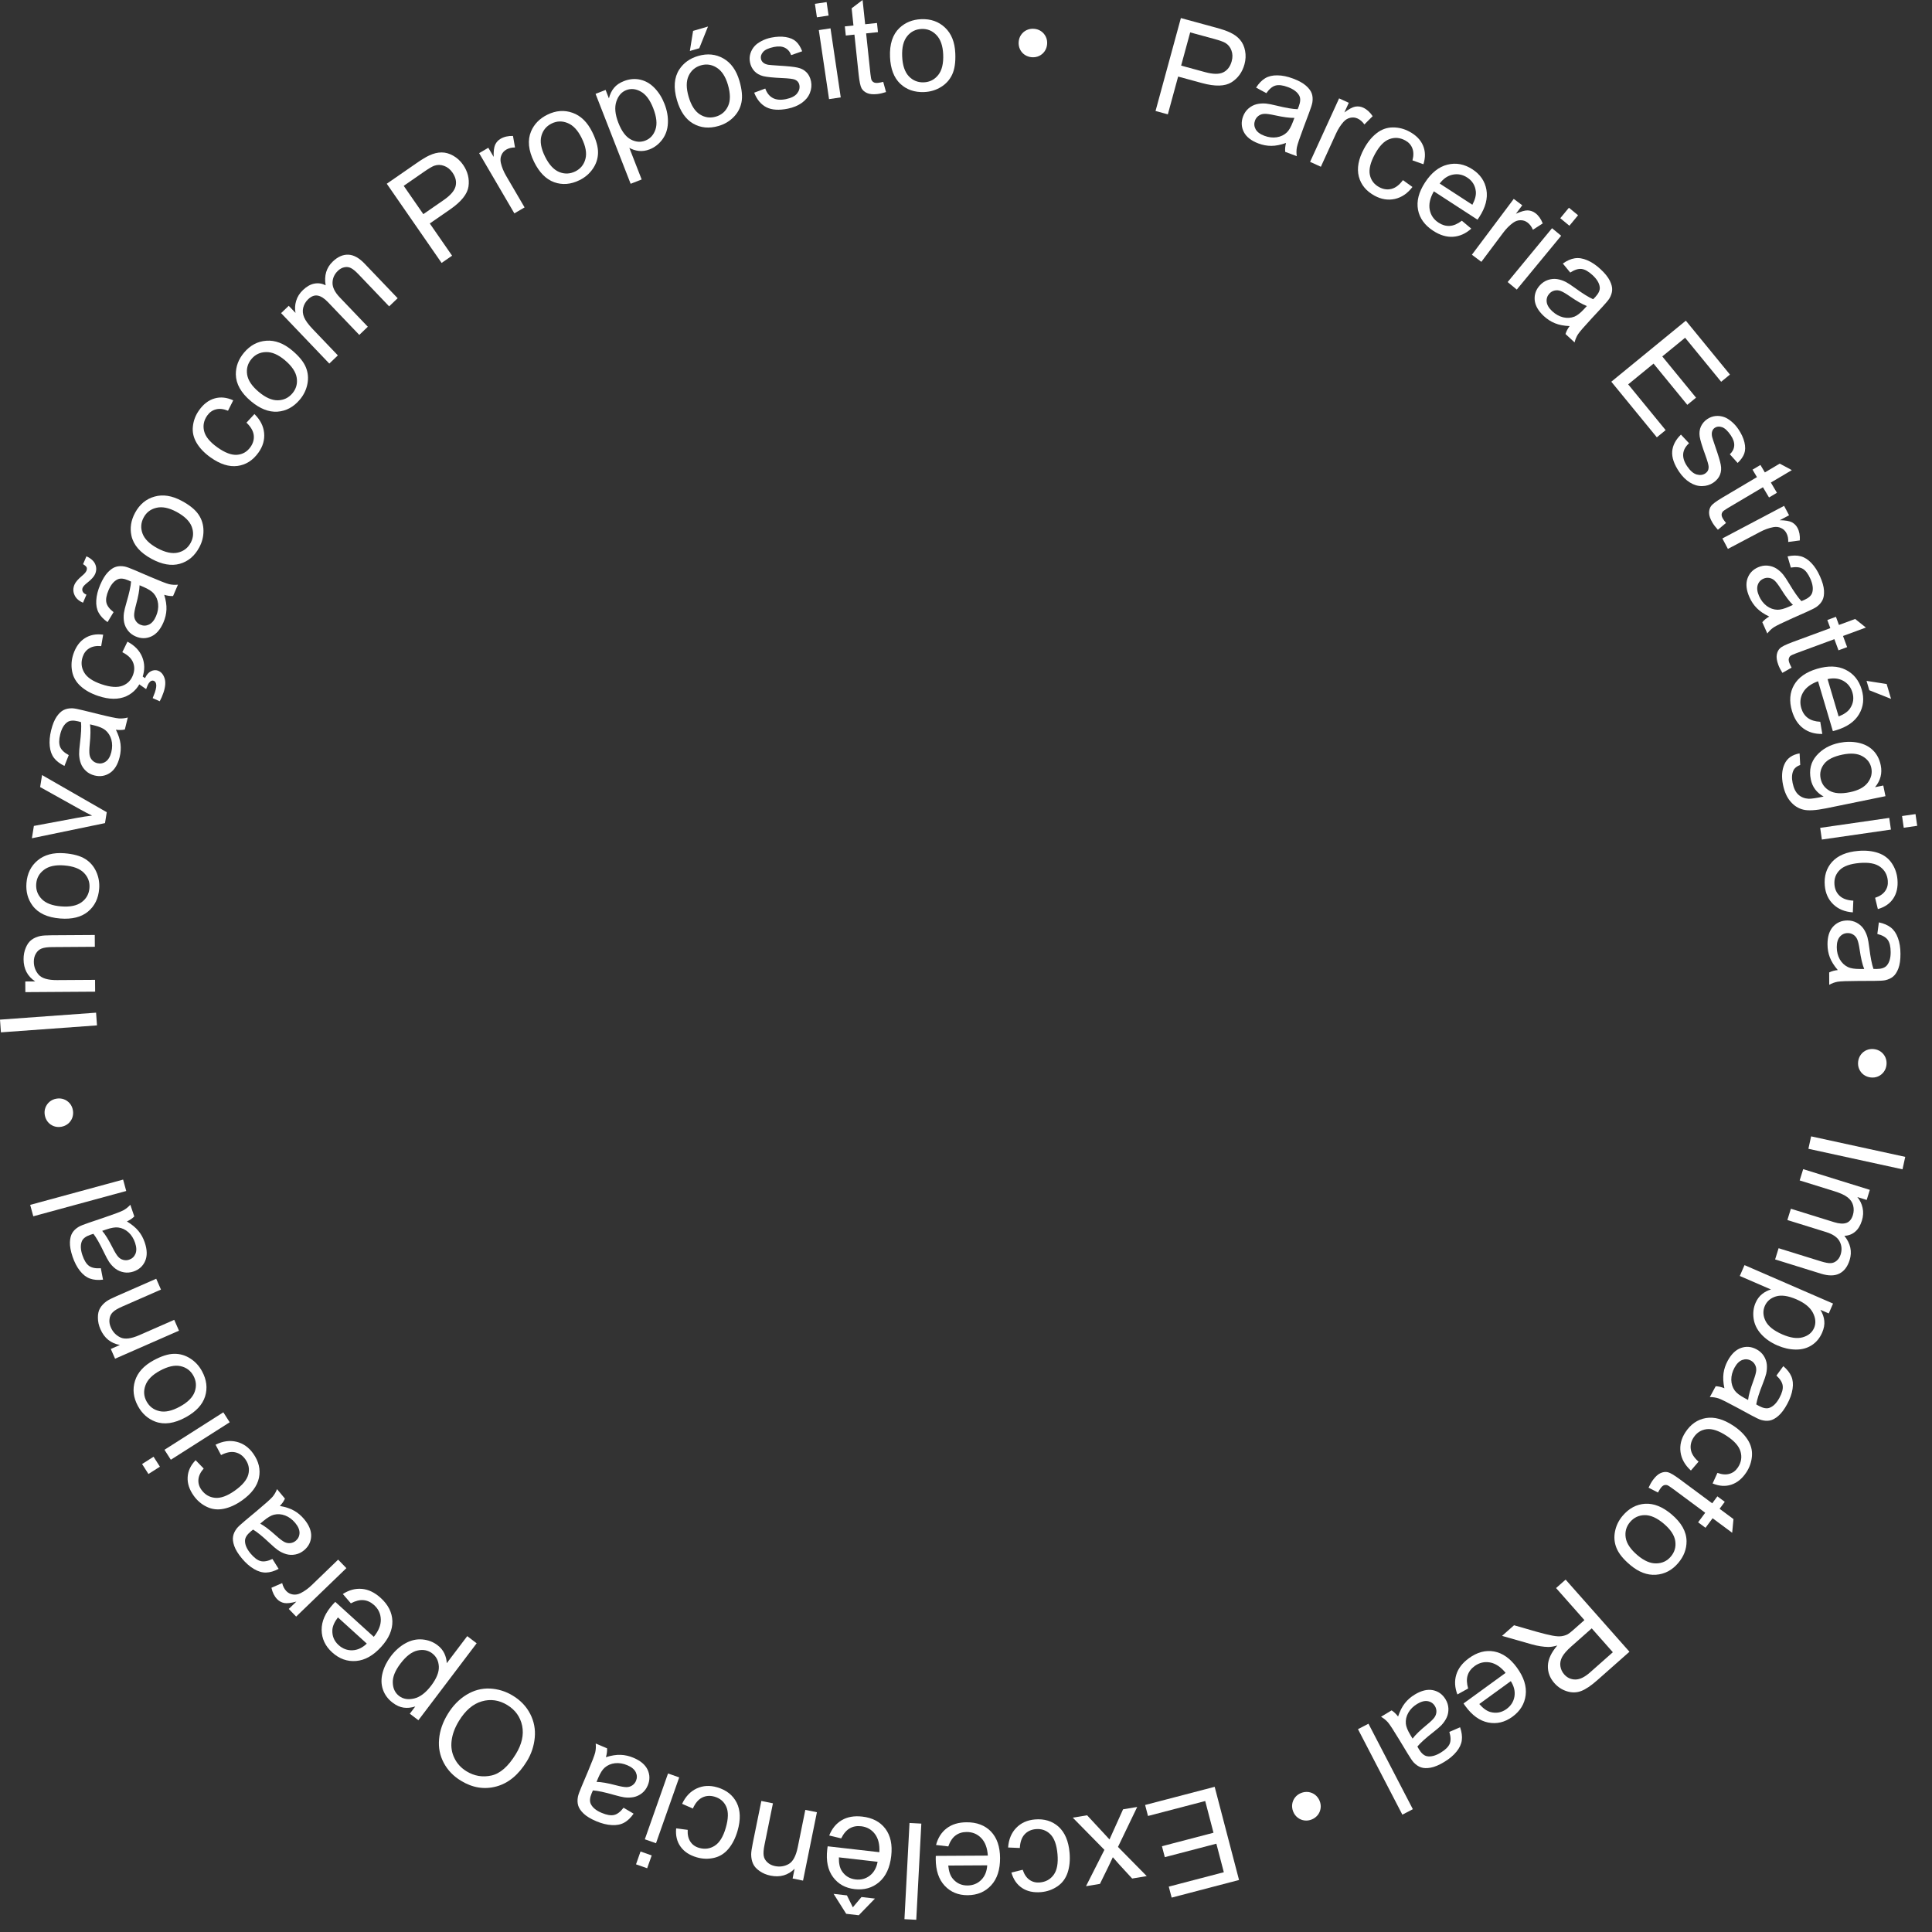 <?xml version="1.0" encoding="utf-8"?>
<svg xmlns="http://www.w3.org/2000/svg" fill="none" height="100%" overflow="visible" preserveAspectRatio="none" style="display: block;" viewBox="0 0 114 114" width="100%">
<rect x="0" y="0" width="114" height="114" fill="#333333" stroke="none"/>
<g id="Parceria EstratgicaImpacto RealExcelncia OperacionalInovao com Propsito">
<path d="M68.184 6.549L69.679 1.066L71.748 1.63C72.112 1.729 72.385 1.822 72.567 1.91C72.825 2.028 73.027 2.176 73.174 2.352C73.322 2.527 73.42 2.742 73.468 2.999C73.518 3.257 73.506 3.521 73.432 3.793C73.305 4.259 73.049 4.614 72.664 4.857C72.279 5.098 71.699 5.113 70.924 4.901L69.517 4.518L68.91 6.747L68.184 6.549ZM69.694 3.871L71.112 4.257C71.58 4.385 71.937 4.389 72.182 4.268C72.426 4.147 72.592 3.928 72.678 3.612C72.741 3.382 72.735 3.17 72.662 2.976C72.593 2.781 72.47 2.631 72.295 2.527C72.181 2.461 71.96 2.383 71.631 2.293L70.228 1.911L69.694 3.871Z" fill="white"/>
<path d="M75.883 8.435C75.564 8.55 75.276 8.607 75.019 8.607C74.765 8.608 74.51 8.561 74.253 8.464C73.83 8.305 73.543 8.08 73.393 7.789C73.244 7.495 73.23 7.187 73.35 6.866C73.421 6.677 73.528 6.521 73.671 6.398C73.817 6.274 73.977 6.19 74.151 6.148C74.326 6.106 74.511 6.094 74.703 6.111C74.844 6.125 75.05 6.165 75.32 6.231C75.871 6.367 76.288 6.438 76.57 6.444C76.606 6.356 76.629 6.299 76.638 6.275C76.738 6.009 76.747 5.798 76.664 5.643C76.553 5.433 76.332 5.266 76.003 5.142C75.696 5.026 75.448 4.995 75.26 5.049C75.075 5.1 74.895 5.25 74.723 5.497L74.117 5.17C74.278 4.918 74.456 4.734 74.652 4.617C74.848 4.498 75.089 4.441 75.375 4.446C75.661 4.448 75.97 4.512 76.301 4.637C76.63 4.76 76.883 4.9 77.059 5.054C77.236 5.209 77.35 5.364 77.403 5.519C77.456 5.671 77.468 5.844 77.439 6.038C77.419 6.157 77.355 6.362 77.245 6.653L76.918 7.524C76.69 8.131 76.558 8.52 76.524 8.693C76.493 8.863 76.491 9.038 76.518 9.216L75.835 8.96C75.819 8.799 75.835 8.624 75.883 8.435ZM76.378 6.956C76.104 6.963 75.718 6.912 75.218 6.801C74.935 6.739 74.728 6.711 74.599 6.718C74.469 6.724 74.357 6.763 74.261 6.835C74.166 6.904 74.097 6.996 74.054 7.109C73.989 7.284 73.999 7.453 74.086 7.619C74.176 7.785 74.347 7.916 74.602 8.011C74.853 8.106 75.097 8.135 75.334 8.1C75.572 8.063 75.773 7.966 75.937 7.809C76.062 7.688 76.179 7.483 76.287 7.195L76.378 6.956Z" fill="white"/>
<path d="M77.304 9.55L79.015 5.805L79.587 6.066L79.327 6.634C79.594 6.435 79.808 6.321 79.969 6.292C80.132 6.264 80.288 6.284 80.436 6.352C80.65 6.45 80.836 6.617 80.995 6.855L80.507 7.344C80.394 7.181 80.26 7.064 80.105 6.993C79.966 6.93 79.822 6.915 79.673 6.95C79.525 6.981 79.394 7.061 79.279 7.187C79.105 7.381 78.957 7.611 78.835 7.879L77.939 9.84L77.304 9.55Z" fill="white"/>
<path d="M82.781 10.629L83.343 11.033C83.052 11.414 82.707 11.649 82.306 11.739C81.909 11.827 81.513 11.765 81.117 11.552C80.621 11.284 80.308 10.908 80.18 10.421C80.055 9.934 80.155 9.388 80.481 8.783C80.692 8.391 80.942 8.084 81.23 7.86C81.517 7.636 81.832 7.523 82.175 7.519C82.521 7.515 82.85 7.597 83.161 7.765C83.555 7.977 83.823 8.25 83.966 8.585C84.109 8.918 84.118 9.287 83.991 9.691L83.344 9.462C83.418 9.187 83.415 8.95 83.336 8.748C83.259 8.548 83.118 8.393 82.913 8.283C82.604 8.116 82.292 8.092 81.979 8.211C81.666 8.327 81.381 8.626 81.122 9.106C80.86 9.593 80.763 9.997 80.83 10.318C80.898 10.639 81.082 10.881 81.382 11.043C81.623 11.173 81.865 11.207 82.106 11.146C82.347 11.085 82.572 10.913 82.781 10.629Z" fill="white"/>
<path d="M86.258 13.024L86.814 13.491C86.49 13.783 86.135 13.942 85.75 13.97C85.366 13.998 84.973 13.881 84.572 13.621C84.067 13.293 83.766 12.878 83.671 12.375C83.578 11.871 83.714 11.339 84.079 10.777C84.456 10.196 84.898 9.842 85.406 9.716C85.913 9.589 86.406 9.681 86.882 9.99C87.344 10.29 87.619 10.692 87.708 11.196C87.797 11.701 87.656 12.238 87.286 12.808C87.263 12.843 87.228 12.894 87.181 12.962L84.606 11.29C84.381 11.684 84.3 12.044 84.362 12.371C84.424 12.698 84.599 12.955 84.888 13.142C85.102 13.281 85.322 13.344 85.547 13.329C85.772 13.315 86.009 13.213 86.258 13.024ZM84.951 10.83L86.879 12.082C87.042 11.774 87.109 11.509 87.082 11.285C87.042 10.938 86.874 10.669 86.576 10.476C86.308 10.301 86.023 10.244 85.722 10.305C85.423 10.366 85.166 10.541 84.951 10.83Z" fill="white"/>
<path d="M86.851 15.031L89.32 11.736L89.823 12.113L89.449 12.613C89.752 12.475 89.986 12.409 90.149 12.415C90.314 12.423 90.462 12.476 90.593 12.573C90.781 12.714 90.927 12.918 91.031 13.183L90.451 13.557C90.375 13.374 90.269 13.232 90.132 13.13C90.01 13.038 89.873 12.993 89.719 12.995C89.568 12.994 89.423 13.044 89.284 13.143C89.073 13.295 88.879 13.489 88.702 13.725L87.41 15.45L86.851 15.031Z" fill="white"/>
<path d="M92.066 12.876L92.576 12.257L93.115 12.701L92.604 13.32L92.066 12.876ZM88.961 16.643L91.58 13.466L92.118 13.91L89.499 17.087L88.961 16.643Z" fill="white"/>
<path d="M92.618 19.241C92.279 19.227 91.99 19.171 91.753 19.074C91.517 18.979 91.298 18.838 91.097 18.652C90.766 18.344 90.585 18.027 90.556 17.701C90.529 17.373 90.633 17.083 90.866 16.831C91.003 16.683 91.161 16.579 91.34 16.519C91.522 16.459 91.702 16.442 91.879 16.468C92.057 16.496 92.232 16.555 92.404 16.643C92.529 16.71 92.704 16.825 92.93 16.988C93.389 17.322 93.748 17.545 94.006 17.657C94.073 17.589 94.115 17.546 94.133 17.526C94.326 17.318 94.414 17.126 94.396 16.951C94.373 16.715 94.232 16.477 93.974 16.238C93.733 16.015 93.516 15.892 93.321 15.87C93.13 15.848 92.907 15.919 92.654 16.082L92.217 15.55C92.461 15.378 92.695 15.275 92.921 15.241C93.148 15.205 93.393 15.243 93.655 15.355C93.919 15.466 94.181 15.642 94.441 15.883C94.698 16.121 94.88 16.346 94.985 16.556C95.09 16.766 95.137 16.952 95.127 17.116C95.118 17.277 95.064 17.442 94.965 17.61C94.901 17.713 94.763 17.878 94.553 18.106L93.92 18.788C93.479 19.264 93.21 19.575 93.113 19.722C93.02 19.868 92.952 20.029 92.91 20.204L92.375 19.709C92.42 19.553 92.501 19.397 92.618 19.241ZM93.635 18.058C93.378 17.962 93.04 17.768 92.619 17.477C92.381 17.312 92.2 17.209 92.078 17.166C91.956 17.123 91.837 17.116 91.721 17.146C91.606 17.174 91.508 17.233 91.425 17.322C91.299 17.459 91.245 17.62 91.263 17.806C91.283 17.993 91.392 18.18 91.591 18.364C91.788 18.547 92.003 18.666 92.236 18.724C92.47 18.779 92.693 18.765 92.904 18.682C93.066 18.617 93.251 18.472 93.461 18.246L93.635 18.058Z" fill="white"/>
<path d="M95.077 22.523L99.475 18.922L102.078 22.102L101.559 22.527L99.432 19.929L98.085 21.032L100.077 23.465L99.561 23.887L97.57 21.455L96.073 22.68L98.283 25.38L97.764 25.805L95.077 22.523Z" fill="white"/>
<path d="M99.186 25.644L99.664 26.154C99.457 26.341 99.342 26.549 99.319 26.777C99.298 27.007 99.376 27.254 99.555 27.517C99.735 27.782 99.922 27.942 100.116 27.998C100.313 28.052 100.483 28.03 100.629 27.931C100.759 27.842 100.823 27.716 100.821 27.552C100.818 27.438 100.75 27.197 100.616 26.829C100.435 26.333 100.327 25.977 100.292 25.76C100.261 25.543 100.284 25.346 100.363 25.168C100.445 24.99 100.57 24.844 100.736 24.731C100.888 24.628 101.051 24.567 101.226 24.548C101.405 24.53 101.577 24.552 101.744 24.613C101.871 24.658 102.01 24.742 102.159 24.865C102.312 24.989 102.449 25.14 102.57 25.318C102.751 25.585 102.872 25.845 102.932 26.098C102.993 26.354 102.99 26.575 102.923 26.761C102.858 26.946 102.727 27.131 102.532 27.317L102.071 26.805C102.229 26.66 102.315 26.492 102.329 26.302C102.345 26.113 102.276 25.906 102.124 25.682C101.943 25.417 101.771 25.257 101.606 25.204C101.442 25.15 101.301 25.163 101.183 25.243C101.108 25.294 101.057 25.363 101.029 25.451C100.999 25.54 100.998 25.649 101.025 25.777C101.043 25.849 101.11 26.052 101.224 26.387C101.393 26.869 101.496 27.215 101.535 27.423C101.577 27.632 101.563 27.827 101.493 28.009C101.423 28.191 101.289 28.349 101.093 28.483C100.9 28.613 100.68 28.68 100.432 28.683C100.188 28.687 99.947 28.615 99.709 28.467C99.473 28.318 99.264 28.11 99.083 27.843C98.782 27.4 98.644 27 98.67 26.642C98.697 26.286 98.869 25.953 99.186 25.644Z" fill="white"/>
<path d="M101.845 30.858L101.366 31.259C101.23 31.111 101.123 30.97 101.044 30.837C100.914 30.619 100.849 30.43 100.846 30.269C100.844 30.108 100.884 29.97 100.966 29.855C101.051 29.739 101.273 29.574 101.633 29.361L103.671 28.153L103.41 27.713L103.877 27.436L104.138 27.876L105.015 27.356L105.729 27.74L104.492 28.473L104.85 29.077L104.383 29.354L104.025 28.75L101.954 29.977C101.783 30.079 101.678 30.154 101.641 30.203C101.606 30.254 101.587 30.312 101.586 30.376C101.586 30.442 101.612 30.519 101.665 30.608C101.705 30.675 101.765 30.758 101.845 30.858Z" fill="white"/>
<path d="M101.631 31.772L105.272 29.849L105.566 30.405L105.014 30.696C105.347 30.702 105.586 30.742 105.731 30.817C105.877 30.895 105.988 31.006 106.064 31.15C106.174 31.358 106.219 31.604 106.2 31.889L105.516 31.979C105.525 31.781 105.49 31.607 105.41 31.456C105.339 31.321 105.234 31.222 105.095 31.158C104.958 31.092 104.806 31.075 104.638 31.105C104.382 31.153 104.124 31.245 103.863 31.383L101.957 32.389L101.631 31.772Z" fill="white"/>
<path d="M104.394 36.38C104.088 36.233 103.845 36.069 103.665 35.886C103.485 35.705 103.34 35.49 103.229 35.24C103.045 34.826 103.004 34.464 103.106 34.153C103.21 33.84 103.419 33.614 103.733 33.475C103.918 33.393 104.104 33.359 104.292 33.375C104.483 33.392 104.655 33.447 104.807 33.54C104.96 33.636 105.098 33.759 105.22 33.908C105.309 34.018 105.425 34.193 105.568 34.432C105.859 34.919 106.101 35.266 106.294 35.471C106.382 35.435 106.438 35.411 106.462 35.401C106.722 35.285 106.878 35.144 106.931 34.976C107.002 34.749 106.966 34.475 106.824 34.154C106.69 33.854 106.538 33.655 106.368 33.559C106.201 33.463 105.969 33.441 105.671 33.491L105.479 32.83C105.771 32.767 106.028 32.765 106.248 32.822C106.471 32.879 106.681 33.01 106.878 33.217C107.077 33.423 107.248 33.687 107.392 34.011C107.535 34.332 107.614 34.61 107.627 34.844C107.641 35.078 107.611 35.269 107.537 35.414C107.466 35.559 107.351 35.69 107.193 35.805C107.094 35.875 106.903 35.973 106.62 36.099L105.769 36.477C105.177 36.741 104.807 36.921 104.66 37.017C104.517 37.115 104.391 37.236 104.283 37.38L103.987 36.714C104.09 36.589 104.225 36.478 104.394 36.38ZM105.794 35.694C105.597 35.504 105.362 35.193 105.09 34.759C104.936 34.514 104.811 34.348 104.715 34.26C104.62 34.172 104.513 34.12 104.394 34.101C104.278 34.082 104.165 34.097 104.054 34.147C103.884 34.222 103.77 34.349 103.714 34.527C103.658 34.708 103.686 34.922 103.796 35.17C103.905 35.415 104.056 35.61 104.247 35.754C104.441 35.897 104.651 35.972 104.877 35.979C105.052 35.983 105.28 35.923 105.561 35.798L105.794 35.694Z" fill="white"/>
<path d="M105.715 39.395L105.172 39.703C105.065 39.532 104.985 39.375 104.931 39.229C104.843 38.992 104.813 38.794 104.84 38.635C104.867 38.476 104.931 38.348 105.032 38.25C105.136 38.151 105.385 38.029 105.778 37.884L108 37.064L107.823 36.584L108.332 36.396L108.509 36.876L109.466 36.523L110.099 37.029L108.749 37.527L108.992 38.185L108.483 38.373L108.24 37.715L105.982 38.548C105.795 38.617 105.679 38.672 105.634 38.714C105.589 38.758 105.561 38.811 105.548 38.874C105.536 38.938 105.548 39.02 105.584 39.117C105.611 39.189 105.654 39.282 105.715 39.395Z" fill="white"/>
<path d="M107.407 42.59L107.527 43.307C107.091 43.317 106.717 43.208 106.407 42.98C106.096 42.751 105.873 42.407 105.737 41.949C105.566 41.372 105.607 40.861 105.861 40.416C106.118 39.973 106.567 39.657 107.209 39.466C107.873 39.269 108.439 39.287 108.907 39.52C109.375 39.754 109.69 40.143 109.852 40.688C110.009 41.216 109.957 41.7 109.697 42.141C109.437 42.583 108.981 42.9 108.329 43.093C108.289 43.105 108.23 43.121 108.15 43.142L107.276 40.198C106.85 40.352 106.554 40.573 106.389 40.862C106.224 41.151 106.191 41.46 106.288 41.789C106.361 42.035 106.488 42.225 106.668 42.36C106.848 42.496 107.095 42.572 107.407 42.59ZM107.838 40.072L108.491 42.276C108.814 42.148 109.039 41.99 109.163 41.802C109.358 41.513 109.405 41.198 109.304 40.859C109.213 40.551 109.033 40.323 108.765 40.173C108.498 40.026 108.189 39.992 107.838 40.072ZM110.137 40.175L111.324 40.361L111.584 41.238L110.301 40.729L110.137 40.175Z" fill="white"/>
<path d="M106.187 44.454L106.224 45.139C106.025 45.209 105.891 45.316 105.823 45.462C105.731 45.658 105.715 45.902 105.775 46.196C105.84 46.513 105.953 46.744 106.115 46.89C106.277 47.037 106.478 47.117 106.718 47.131C106.865 47.138 107.16 47.095 107.606 47.001C107.193 46.775 106.94 46.438 106.849 45.992C106.736 45.438 106.849 44.968 107.187 44.582C107.525 44.197 107.974 43.947 108.533 43.832C108.918 43.754 109.287 43.751 109.639 43.824C109.995 43.897 110.288 44.046 110.519 44.274C110.75 44.503 110.903 44.797 110.975 45.154C111.073 45.63 110.96 46.062 110.639 46.449L111.125 46.35L111.254 46.98L107.767 47.693C107.139 47.821 106.681 47.847 106.394 47.771C106.104 47.699 105.855 47.538 105.647 47.291C105.438 47.046 105.293 46.721 105.21 46.316C105.112 45.834 105.141 45.423 105.298 45.083C105.453 44.742 105.749 44.533 106.187 44.454ZM108.726 44.525C108.197 44.633 107.832 44.817 107.632 45.077C107.432 45.337 107.364 45.625 107.429 45.941C107.493 46.255 107.667 46.494 107.951 46.658C108.237 46.821 108.639 46.85 109.156 46.744C109.649 46.643 109.999 46.457 110.205 46.186C110.411 45.917 110.483 45.628 110.42 45.319C110.358 45.015 110.181 44.782 109.889 44.62C109.6 44.457 109.212 44.426 108.726 44.525Z" fill="white"/>
<path d="M112.233 48.151L113.027 48.037L113.127 48.728L112.332 48.842L112.233 48.151ZM107.402 48.849L111.477 48.261L111.576 48.951L107.501 49.539L107.402 48.849Z" fill="white"/>
<path d="M109.358 53.145L109.328 53.836C108.85 53.802 108.464 53.642 108.17 53.356C107.878 53.073 107.713 52.707 107.674 52.259C107.625 51.697 107.769 51.23 108.105 50.856C108.444 50.484 108.956 50.268 109.641 50.209C110.084 50.171 110.478 50.211 110.823 50.329C111.167 50.447 111.435 50.648 111.626 50.933C111.819 51.219 111.931 51.539 111.962 51.892C112 52.338 111.918 52.712 111.716 53.015C111.517 53.317 111.213 53.526 110.805 53.642L110.643 52.975C110.913 52.887 111.11 52.754 111.235 52.578C111.36 52.403 111.412 52.2 111.392 51.969C111.362 51.618 111.211 51.345 110.94 51.148C110.671 50.95 110.265 50.875 109.722 50.922C109.171 50.97 108.78 51.11 108.548 51.343C108.317 51.575 108.215 51.862 108.245 52.202C108.268 52.475 108.372 52.695 108.555 52.864C108.738 53.032 109.006 53.126 109.358 53.145Z" fill="white"/>
<path d="M108.441 57.239C108.22 56.981 108.064 56.732 107.972 56.492C107.881 56.255 107.835 55.999 107.834 55.725C107.832 55.273 107.941 54.925 108.159 54.681C108.381 54.437 108.663 54.315 109.007 54.313C109.209 54.312 109.392 54.357 109.558 54.447C109.726 54.539 109.861 54.659 109.963 54.806C110.064 54.955 110.141 55.123 110.193 55.309C110.23 55.446 110.266 55.653 110.3 55.929C110.37 56.492 110.451 56.907 110.546 57.172C110.641 57.175 110.702 57.176 110.728 57.176C111.012 57.175 111.212 57.108 111.328 56.976C111.485 56.797 111.563 56.532 111.561 56.18C111.56 55.852 111.501 55.609 111.384 55.452C111.27 55.297 111.066 55.183 110.774 55.109L110.865 54.426C111.157 54.487 111.392 54.589 111.571 54.73C111.753 54.871 111.892 55.076 111.989 55.345C112.088 55.613 112.138 55.925 112.139 56.279C112.141 56.63 112.101 56.916 112.019 57.136C111.937 57.356 111.833 57.518 111.706 57.622C111.583 57.725 111.425 57.798 111.234 57.841C111.116 57.864 110.901 57.877 110.591 57.878L109.66 57.882C109.012 57.884 108.601 57.9 108.428 57.929C108.257 57.961 108.093 58.021 107.936 58.109L107.933 57.38C108.078 57.307 108.247 57.26 108.441 57.239ZM109.999 57.175C109.895 56.922 109.805 56.542 109.731 56.036C109.688 55.749 109.641 55.546 109.589 55.428C109.537 55.309 109.46 55.218 109.359 55.153C109.261 55.089 109.151 55.057 109.029 55.058C108.843 55.058 108.688 55.129 108.565 55.269C108.441 55.411 108.38 55.618 108.381 55.89C108.382 56.158 108.441 56.397 108.558 56.606C108.678 56.815 108.84 56.968 109.045 57.066C109.203 57.14 109.435 57.177 109.743 57.176L109.999 57.175Z" fill="white"/>
<path d="M111.314 62.836C111.296 62.994 111.242 63.132 111.154 63.249C111.066 63.367 110.954 63.456 110.82 63.515C110.685 63.574 110.539 63.594 110.381 63.576C110.229 63.558 110.091 63.505 109.968 63.416C109.85 63.328 109.762 63.216 109.703 63.081C109.644 62.947 109.624 62.8 109.642 62.643C109.659 62.49 109.713 62.353 109.802 62.23C109.89 62.112 110.001 62.024 110.136 61.965C110.276 61.906 110.422 61.886 110.575 61.904C110.732 61.922 110.87 61.975 110.988 62.063C111.105 62.151 111.194 62.263 111.253 62.398C111.311 62.538 111.332 62.684 111.314 62.836Z" fill="white"/>
<path d="M106.867 67.052L112.421 68.262L112.26 68.997L106.707 67.786L106.867 67.052Z" fill="white"/>
<path d="M106.399 68.987L110.331 70.209L110.146 70.805L109.594 70.633C109.748 70.817 109.851 71.029 109.904 71.27C109.959 71.511 109.945 71.763 109.864 72.025C109.773 72.316 109.639 72.535 109.46 72.683C109.281 72.833 109.071 72.912 108.83 72.921C109.193 73.375 109.296 73.851 109.141 74.35C109.02 74.74 108.818 75.006 108.536 75.148C108.256 75.291 107.891 75.293 107.442 75.153L104.743 74.314L104.949 73.652L107.426 74.421C107.693 74.504 107.891 74.542 108.021 74.533C108.152 74.528 108.271 74.48 108.378 74.388C108.485 74.297 108.562 74.175 108.61 74.022C108.696 73.746 108.675 73.487 108.546 73.247C108.42 73.008 108.155 72.825 107.75 72.699L105.466 71.989L105.673 71.323L108.228 72.117C108.524 72.209 108.763 72.224 108.945 72.161C109.126 72.099 109.256 71.944 109.332 71.697C109.391 71.509 109.395 71.32 109.347 71.129C109.297 70.94 109.188 70.781 109.02 70.65C108.853 70.519 108.59 70.398 108.232 70.287L106.192 69.653L106.399 68.987Z" fill="white"/>
<path d="M102.937 74.65L108.161 76.918L107.908 77.501L107.417 77.288C107.55 77.509 107.626 77.727 107.645 77.941C107.667 78.156 107.625 78.387 107.518 78.634C107.378 78.956 107.172 79.204 106.899 79.379C106.626 79.554 106.31 79.638 105.952 79.632C105.596 79.627 105.238 79.546 104.878 79.389C104.491 79.222 104.173 79.001 103.923 78.726C103.675 78.454 103.525 78.15 103.475 77.812C103.425 77.478 103.464 77.165 103.59 76.874C103.683 76.66 103.811 76.488 103.976 76.356C104.139 76.227 104.313 76.138 104.498 76.088L102.659 75.29L102.937 74.65ZM106 76.669C105.514 76.458 105.112 76.4 104.794 76.496C104.476 76.592 104.257 76.78 104.135 77.06C104.012 77.344 104.026 77.639 104.178 77.945C104.331 78.253 104.661 78.517 105.166 78.737C105.647 78.946 106.05 79.002 106.376 78.907C106.701 78.814 106.923 78.63 107.043 78.356C107.161 78.083 107.138 77.785 106.974 77.463C106.81 77.144 106.486 76.88 106 76.669Z" fill="white"/>
<path d="M101.75 81.915C101.68 81.584 101.663 81.29 101.698 81.036C101.732 80.784 101.814 80.537 101.944 80.296C102.16 79.899 102.422 79.645 102.731 79.537C103.042 79.429 103.349 79.457 103.651 79.621C103.828 79.717 103.968 79.844 104.071 80.002C104.174 80.164 104.235 80.334 104.253 80.511C104.27 80.691 104.257 80.875 104.214 81.064C104.181 81.201 104.113 81.4 104.011 81.659C103.801 82.186 103.674 82.589 103.629 82.868C103.712 82.915 103.765 82.945 103.787 82.958C104.037 83.093 104.245 83.131 104.41 83.07C104.633 82.989 104.829 82.793 104.996 82.484C105.153 82.196 105.218 81.954 105.19 81.76C105.164 81.57 105.041 81.372 104.82 81.167L105.227 80.611C105.454 80.805 105.612 81.007 105.701 81.217C105.792 81.428 105.816 81.674 105.772 81.956C105.73 82.24 105.625 82.537 105.456 82.848C105.289 83.157 105.116 83.388 104.939 83.542C104.762 83.696 104.593 83.788 104.432 83.819C104.274 83.85 104.1 83.839 103.913 83.784C103.797 83.748 103.603 83.656 103.33 83.508L102.512 83.065C101.942 82.756 101.574 82.572 101.408 82.515C101.243 82.461 101.071 82.435 100.89 82.437L101.237 81.796C101.399 81.802 101.57 81.841 101.75 81.915ZM103.148 82.607C103.178 82.335 103.282 81.959 103.46 81.479C103.56 81.207 103.616 81.007 103.627 80.878C103.638 80.749 103.615 80.632 103.557 80.527C103.502 80.423 103.42 80.342 103.314 80.284C103.15 80.196 102.98 80.183 102.805 80.247C102.628 80.313 102.475 80.465 102.346 80.703C102.217 80.94 102.155 81.178 102.157 81.417C102.162 81.658 102.231 81.87 102.363 82.054C102.466 82.195 102.653 82.338 102.923 82.485L103.148 82.607Z" fill="white"/>
<path d="M100.225 86.247L99.774 86.771C99.42 86.449 99.216 86.084 99.161 85.677C99.108 85.274 99.204 84.884 99.451 84.509C99.761 84.038 100.163 83.759 100.659 83.674C101.155 83.592 101.691 83.739 102.265 84.117C102.637 84.361 102.921 84.636 103.119 84.943C103.317 85.249 103.402 85.573 103.376 85.914C103.35 86.259 103.24 86.58 103.046 86.876C102.8 87.249 102.504 87.492 102.158 87.605C101.814 87.719 101.446 87.695 101.054 87.534L101.339 86.909C101.606 87.007 101.843 87.025 102.05 86.964C102.257 86.904 102.423 86.777 102.551 86.583C102.744 86.289 102.795 85.981 102.704 85.658C102.615 85.337 102.343 85.027 101.887 84.727C101.425 84.423 101.031 84.291 100.705 84.331C100.379 84.37 100.123 84.532 99.935 84.817C99.785 85.046 99.729 85.284 99.769 85.529C99.808 85.775 99.961 86.014 100.225 86.247Z" fill="white"/>
<path d="M97.83 88.068L97.275 87.782C97.359 87.599 97.447 87.446 97.539 87.321C97.69 87.118 97.839 86.984 97.987 86.92C98.134 86.855 98.277 86.839 98.415 86.87C98.554 86.903 98.792 87.044 99.129 87.294L101.031 88.705L101.336 88.294L101.772 88.617L101.467 89.028L102.286 89.636L102.209 90.443L101.054 89.586L100.635 90.149L100.2 89.826L100.618 89.262L98.684 87.828C98.524 87.709 98.415 87.642 98.355 87.627C98.294 87.614 98.234 87.619 98.174 87.643C98.114 87.669 98.052 87.723 97.991 87.806C97.945 87.868 97.891 87.956 97.83 88.068Z" fill="white"/>
<path d="M98.634 89.357C99.216 89.849 99.51 90.376 99.517 90.936C99.521 91.404 99.359 91.832 99.03 92.221C98.665 92.653 98.224 92.886 97.708 92.92C97.194 92.956 96.687 92.763 96.188 92.34C95.783 91.998 95.516 91.668 95.386 91.348C95.257 91.033 95.227 90.704 95.296 90.363C95.363 90.023 95.512 89.716 95.744 89.442C96.116 89.002 96.559 88.765 97.071 88.731C97.582 88.7 98.103 88.908 98.634 89.357ZM98.171 89.905C97.768 89.564 97.392 89.397 97.042 89.402C96.694 89.409 96.408 89.546 96.182 89.813C95.959 90.077 95.873 90.382 95.926 90.728C95.979 91.074 96.212 91.421 96.624 91.77C97.013 92.099 97.382 92.259 97.732 92.25C98.081 92.244 98.367 92.11 98.589 91.848C98.815 91.581 98.902 91.276 98.851 90.932C98.8 90.588 98.573 90.245 98.171 89.905Z" fill="white"/>
<path d="M92.381 93.207L96.148 97.463L94.26 99.133C93.881 99.469 93.558 99.686 93.293 99.783C93.028 99.882 92.751 99.887 92.462 99.798C92.173 99.709 91.924 99.548 91.717 99.313C91.45 99.011 91.323 98.67 91.335 98.29C91.347 97.91 91.532 97.511 91.891 97.094C91.679 97.154 91.503 97.184 91.364 97.182C91.066 97.177 90.743 97.126 90.395 97.03L88.63 96.527L89.338 95.9L90.685 96.287C91.076 96.397 91.384 96.472 91.611 96.514C91.837 96.555 92.017 96.565 92.15 96.544C92.281 96.524 92.4 96.487 92.506 96.431C92.582 96.388 92.692 96.302 92.837 96.174L93.49 95.596L91.818 93.706L92.381 93.207ZM93.922 96.083L92.711 97.155C92.454 97.383 92.276 97.587 92.177 97.768C92.08 97.95 92.045 98.133 92.072 98.316C92.101 98.501 92.176 98.662 92.298 98.799C92.476 99.001 92.696 99.101 92.958 99.101C93.218 99.102 93.505 98.963 93.821 98.684L95.168 97.492L93.922 96.083Z" fill="white"/>
<path d="M86.63 99.631L85.995 99.983C85.839 99.575 85.817 99.187 85.929 98.818C86.041 98.449 86.29 98.124 86.677 97.843C87.164 97.489 87.66 97.357 88.164 97.448C88.667 97.542 89.115 97.86 89.509 98.402C89.916 98.962 90.088 99.502 90.024 100.021C89.961 100.54 89.699 100.967 89.239 101.301C88.794 101.625 88.32 101.738 87.817 101.64C87.314 101.542 86.863 101.218 86.464 100.668C86.439 100.634 86.404 100.583 86.357 100.515L88.841 98.71C88.554 98.359 88.247 98.154 87.92 98.095C87.592 98.036 87.29 98.107 87.011 98.309C86.805 98.46 86.667 98.642 86.6 98.858C86.533 99.073 86.543 99.331 86.63 99.631ZM89.147 99.197L87.287 100.548C87.516 100.81 87.74 100.969 87.959 101.024C88.297 101.11 88.609 101.05 88.895 100.842C89.154 100.653 89.31 100.408 89.362 100.105C89.411 99.804 89.34 99.501 89.147 99.197Z" fill="white"/>
<path d="M82.495 101.286C82.603 100.964 82.736 100.702 82.895 100.501C83.052 100.3 83.248 100.129 83.482 99.988C83.869 99.754 84.224 99.668 84.545 99.73C84.868 99.795 85.118 99.975 85.296 100.269C85.4 100.441 85.457 100.622 85.465 100.81C85.472 101.002 85.439 101.179 85.365 101.342C85.288 101.505 85.184 101.658 85.052 101.798C84.953 101.9 84.794 102.037 84.575 102.208C84.127 102.557 83.814 102.84 83.634 103.058C83.681 103.141 83.711 103.193 83.725 103.216C83.872 103.459 84.032 103.596 84.205 103.628C84.439 103.67 84.706 103.601 85.007 103.419C85.288 103.249 85.466 103.074 85.541 102.893C85.615 102.715 85.608 102.482 85.521 102.194L86.154 101.92C86.251 102.203 86.286 102.457 86.256 102.683C86.228 102.911 86.124 103.136 85.943 103.357C85.764 103.58 85.523 103.783 85.219 103.966C84.919 104.148 84.653 104.26 84.422 104.303C84.191 104.345 83.999 104.339 83.845 104.284C83.692 104.232 83.549 104.134 83.414 103.992C83.333 103.902 83.212 103.724 83.052 103.459L82.571 102.663C82.235 102.107 82.011 101.763 81.897 101.629C81.782 101.499 81.646 101.39 81.49 101.3L82.113 100.923C82.25 101.01 82.377 101.13 82.495 101.286ZM83.351 102.59C83.514 102.37 83.794 102.099 84.19 101.775C84.415 101.591 84.564 101.446 84.639 101.341C84.714 101.235 84.753 101.122 84.757 101.002C84.761 100.885 84.732 100.774 84.669 100.67C84.573 100.511 84.433 100.414 84.249 100.38C84.064 100.348 83.855 100.401 83.622 100.542C83.392 100.681 83.218 100.854 83.099 101.062C82.981 101.272 82.933 101.49 82.954 101.715C82.972 101.889 83.06 102.107 83.219 102.371L83.351 102.59Z" fill="white"/>
<path d="M80.748 101.71L83.367 106.754L82.748 107.076L80.129 102.031L80.748 101.71Z" fill="white"/>
<path d="M77.403 107.359C77.256 107.419 77.109 107.438 76.964 107.417C76.818 107.397 76.687 107.341 76.571 107.251C76.454 107.161 76.366 107.043 76.306 106.896C76.249 106.754 76.229 106.607 76.248 106.457C76.269 106.311 76.324 106.18 76.414 106.064C76.504 105.947 76.622 105.859 76.77 105.799C76.912 105.742 77.058 105.722 77.209 105.741C77.354 105.762 77.485 105.817 77.602 105.907C77.72 106.002 77.808 106.12 77.866 106.263C77.926 106.41 77.945 106.556 77.924 106.702C77.903 106.847 77.848 106.978 77.758 107.095C77.663 107.213 77.545 107.301 77.403 107.359Z" fill="white"/>
<path d="M71.673 105.433L73.111 110.931L69.135 111.971L68.965 111.322L72.213 110.473L71.773 108.789L68.731 109.584L68.562 108.939L71.604 108.143L71.115 106.272L67.739 107.154L67.569 106.505L71.673 105.433Z" fill="white"/>
<path d="M67.102 106.622L65.968 108.98L67.665 110.702L66.804 110.845L66.023 109.996C65.876 109.835 65.756 109.699 65.664 109.588C65.58 109.775 65.501 109.941 65.429 110.087L64.903 111.161L64.081 111.297L65.167 109.152L63.3 107.253L64.145 107.113L65.189 108.237L65.467 108.54L66.268 106.761L67.102 106.622Z" fill="white"/>
<path d="M60.176 109.043L59.485 109.014C59.519 108.536 59.678 108.15 59.964 107.855C60.247 107.563 60.613 107.398 61.061 107.359C61.622 107.31 62.09 107.454 62.464 107.789C62.836 108.128 63.052 108.64 63.112 109.325C63.15 109.768 63.11 110.162 62.993 110.507C62.875 110.852 62.674 111.119 62.389 111.31C62.102 111.504 61.783 111.616 61.43 111.647C60.984 111.685 60.61 111.604 60.307 111.402C60.005 111.202 59.795 110.899 59.679 110.491L60.346 110.328C60.435 110.598 60.567 110.795 60.744 110.92C60.919 111.045 61.121 111.097 61.353 111.077C61.703 111.047 61.977 110.896 62.174 110.625C62.371 110.356 62.446 109.95 62.399 109.406C62.351 108.855 62.21 108.464 61.977 108.233C61.745 108.001 61.458 107.9 61.118 107.93C60.845 107.954 60.625 108.057 60.457 108.24C60.288 108.424 60.195 108.691 60.176 109.043Z" fill="white"/>
<path d="M55.955 108.95L55.233 108.865C55.344 108.443 55.553 108.115 55.86 107.881C56.166 107.647 56.558 107.528 57.036 107.526C57.639 107.522 58.118 107.705 58.474 108.072C58.827 108.443 59.006 108.962 59.01 109.632C59.013 110.324 58.838 110.863 58.483 111.247C58.129 111.632 57.667 111.826 57.098 111.829C56.548 111.832 56.097 111.647 55.746 111.274C55.395 110.901 55.218 110.375 55.214 109.695C55.214 109.654 55.215 109.592 55.217 109.509L58.288 109.492C58.259 109.04 58.13 108.694 57.898 108.455C57.667 108.216 57.379 108.098 57.036 108.099C56.78 108.101 56.562 108.169 56.382 108.305C56.201 108.44 56.059 108.655 55.955 108.95ZM58.252 110.066L55.953 110.079C55.986 110.425 56.075 110.684 56.221 110.856C56.444 111.124 56.733 111.257 57.088 111.255C57.408 111.253 57.678 111.145 57.896 110.929C58.112 110.713 58.231 110.426 58.252 110.066Z" fill="white"/>
<path d="M54.364 107.604L54.065 113.279L53.368 113.243L53.667 107.567L54.364 107.604Z" fill="white"/>
<path d="M49.635 108.476L48.929 108.306C49.09 107.9 49.336 107.599 49.668 107.403C50 107.207 50.403 107.136 50.878 107.19C51.477 107.258 51.931 107.496 52.241 107.903C52.548 108.313 52.664 108.85 52.588 109.515C52.509 110.203 52.271 110.717 51.874 111.057C51.476 111.397 50.995 111.534 50.43 111.47C49.883 111.408 49.457 111.171 49.153 110.759C48.849 110.347 48.735 109.803 48.812 109.128C48.816 109.087 48.825 109.025 48.837 108.943L51.888 109.291C51.913 108.839 51.825 108.48 51.624 108.215C51.422 107.95 51.151 107.798 50.809 107.76C50.555 107.731 50.331 107.773 50.136 107.886C49.941 107.999 49.774 108.196 49.635 108.476ZM51.784 109.857L49.5 109.596C49.491 109.944 49.549 110.212 49.673 110.401C49.864 110.693 50.135 110.859 50.487 110.899C50.805 110.935 51.086 110.859 51.328 110.671C51.568 110.482 51.72 110.211 51.784 109.857ZM50.323 112.543L50.833 111.937L51.627 112.028L50.672 113.012L49.932 112.927L49.188 111.75L49.974 111.84L50.323 112.543Z" fill="white"/>
<path d="M48.203 106.933L47.384 110.968L46.769 110.843L46.885 110.27C46.499 110.653 46.026 110.788 45.466 110.674C45.223 110.625 45.009 110.535 44.824 110.405C44.637 110.278 44.506 110.133 44.434 109.97C44.361 109.808 44.325 109.625 44.324 109.422C44.324 109.29 44.356 109.066 44.42 108.749L44.924 106.268L45.608 106.407L45.11 108.861C45.053 109.14 45.038 109.353 45.063 109.501C45.088 109.651 45.161 109.78 45.281 109.889C45.398 110 45.548 110.074 45.731 110.111C46.022 110.17 46.293 110.128 46.543 109.987C46.791 109.844 46.967 109.515 47.072 108.998L47.519 106.794L48.203 106.933Z" fill="white"/>
<path d="M40.883 106.714L40.248 106.437C40.452 106.003 40.74 105.701 41.113 105.529C41.483 105.359 41.883 105.336 42.315 105.462C42.856 105.619 43.241 105.921 43.469 106.369C43.694 106.819 43.711 107.374 43.519 108.035C43.395 108.462 43.216 108.815 42.982 109.094C42.748 109.373 42.464 109.551 42.129 109.626C41.792 109.703 41.454 109.693 41.114 109.594C40.684 109.469 40.364 109.258 40.155 108.961C39.944 108.666 39.858 108.307 39.897 107.885L40.578 107.973C40.563 108.257 40.616 108.489 40.736 108.669C40.853 108.848 41.024 108.971 41.247 109.035C41.585 109.133 41.894 109.091 42.176 108.909C42.457 108.729 42.673 108.378 42.825 107.854C42.979 107.322 42.989 106.907 42.855 106.607C42.721 106.307 42.491 106.11 42.163 106.015C41.9 105.939 41.657 105.956 41.434 106.066C41.211 106.176 41.027 106.392 40.883 106.714Z" fill="white"/>
<path d="M38.454 109.482L38.187 110.239L37.529 110.007L37.795 109.25L38.454 109.482ZM40.077 104.878L38.708 108.762L38.049 108.53L39.418 104.646L40.077 104.878Z" fill="white"/>
<path d="M35.752 103.685C36.075 103.583 36.366 103.537 36.622 103.547C36.877 103.556 37.13 103.614 37.382 103.721C37.799 103.897 38.076 104.133 38.215 104.43C38.352 104.73 38.354 105.038 38.22 105.354C38.141 105.54 38.028 105.692 37.881 105.809C37.73 105.927 37.566 106.004 37.392 106.04C37.214 106.074 37.03 106.079 36.838 106.054C36.698 106.034 36.494 105.986 36.226 105.909C35.681 105.752 35.268 105.664 34.986 105.646C34.947 105.734 34.922 105.789 34.912 105.813C34.801 106.075 34.784 106.285 34.86 106.443C34.963 106.658 35.176 106.834 35.5 106.97C35.802 107.098 36.049 107.139 36.239 107.093C36.426 107.049 36.611 106.907 36.794 106.667L37.386 107.018C37.216 107.263 37.03 107.44 36.83 107.549C36.628 107.66 36.385 107.708 36.1 107.691C35.815 107.677 35.508 107.601 35.182 107.463C34.858 107.327 34.611 107.177 34.441 107.016C34.271 106.854 34.163 106.695 34.117 106.538C34.07 106.383 34.065 106.21 34.101 106.018C34.126 105.899 34.199 105.697 34.32 105.411L34.682 104.554C34.934 103.956 35.081 103.572 35.122 103.402C35.16 103.232 35.169 103.058 35.15 102.879L35.821 103.162C35.831 103.324 35.808 103.498 35.752 103.685ZM35.199 105.143C35.472 105.146 35.857 105.213 36.352 105.344C36.632 105.417 36.837 105.453 36.967 105.452C37.096 105.451 37.21 105.416 37.309 105.348C37.407 105.283 37.479 105.194 37.527 105.083C37.599 104.911 37.595 104.741 37.515 104.572C37.432 104.403 37.266 104.265 37.016 104.16C36.768 104.055 36.525 104.016 36.287 104.041C36.048 104.069 35.844 104.158 35.674 104.308C35.543 104.424 35.418 104.624 35.298 104.907L35.199 105.143Z" fill="white"/>
<path d="M31.092 103.918C30.6 104.723 30 105.221 29.29 105.412C28.579 105.604 27.881 105.492 27.197 105.074C26.749 104.801 26.411 104.448 26.182 104.014C25.953 103.581 25.862 103.115 25.909 102.616C25.952 102.119 26.122 101.628 26.418 101.142C26.718 100.65 27.086 100.271 27.522 100.004C27.958 99.737 28.419 99.614 28.905 99.635C29.39 99.659 29.844 99.799 30.265 100.057C30.722 100.335 31.062 100.695 31.287 101.135C31.512 101.575 31.601 102.042 31.553 102.537C31.506 103.032 31.352 103.492 31.092 103.918ZM30.436 103.504C30.793 102.92 30.918 102.363 30.811 101.834C30.7 101.306 30.407 100.897 29.933 100.608C29.45 100.313 28.949 100.24 28.431 100.39C27.91 100.539 27.459 100.925 27.078 101.549C26.837 101.944 26.694 102.33 26.649 102.705C26.601 103.082 26.657 103.429 26.817 103.748C26.973 104.067 27.211 104.325 27.531 104.52C27.986 104.797 28.473 104.88 28.993 104.767C29.509 104.655 29.99 104.234 30.436 103.504Z" fill="white"/>
<path d="M28.126 96.964L24.688 101.504L24.181 101.12L24.504 100.693C24.258 100.77 24.029 100.792 23.816 100.761C23.601 100.731 23.387 100.635 23.173 100.473C22.892 100.261 22.7 100.001 22.595 99.695C22.49 99.388 22.483 99.062 22.573 98.715C22.662 98.371 22.825 98.042 23.062 97.729C23.317 97.393 23.607 97.136 23.933 96.959C24.255 96.781 24.587 96.708 24.927 96.738C25.263 96.769 25.558 96.881 25.811 97.073C25.997 97.213 26.134 97.379 26.223 97.57C26.31 97.759 26.356 97.949 26.36 98.14L27.57 96.542L28.126 96.964ZM25.441 99.463C25.761 99.04 25.912 98.663 25.894 98.332C25.876 98 25.745 97.743 25.502 97.558C25.255 97.371 24.965 97.315 24.632 97.391C24.296 97.467 23.961 97.724 23.629 98.163C23.312 98.581 23.161 98.96 23.177 99.299C23.19 99.637 23.316 99.896 23.555 100.077C23.792 100.256 24.087 100.304 24.439 100.221C24.787 100.138 25.121 99.885 25.441 99.463Z" fill="white"/>
<path d="M20.703 94.606L20.229 94.056C20.596 93.82 20.971 93.72 21.356 93.754C21.74 93.788 22.109 93.966 22.463 94.287C22.909 94.692 23.139 95.15 23.153 95.662C23.163 96.174 22.944 96.678 22.494 97.173C22.028 97.686 21.535 97.965 21.014 98.008C20.493 98.052 20.021 97.883 19.6 97.501C19.193 97.131 18.985 96.69 18.979 96.178C18.972 95.666 19.197 95.158 19.654 94.655C19.682 94.624 19.724 94.579 19.782 94.52L22.056 96.583C22.341 96.23 22.479 95.888 22.47 95.555C22.461 95.223 22.329 94.941 22.075 94.71C21.885 94.538 21.678 94.441 21.454 94.419C21.23 94.397 20.979 94.46 20.703 94.606ZM21.642 96.982L19.939 95.437C19.729 95.714 19.62 95.966 19.611 96.191C19.595 96.54 19.718 96.833 19.98 97.071C20.218 97.286 20.49 97.388 20.797 97.377C21.101 97.364 21.383 97.232 21.642 96.982Z" fill="white"/>
<path d="M20.438 92.53L17.475 95.389L17.039 94.937L17.488 94.504C17.167 94.591 16.926 94.619 16.766 94.587C16.604 94.553 16.466 94.478 16.353 94.36C16.19 94.191 16.078 93.967 16.017 93.688L16.65 93.412C16.696 93.604 16.778 93.762 16.896 93.885C17.002 93.995 17.131 94.061 17.282 94.084C17.431 94.108 17.583 94.082 17.736 94.007C17.968 93.89 18.19 93.73 18.402 93.525L19.953 92.028L20.438 92.53Z" fill="white"/>
<path d="M16.513 88.861C16.847 88.918 17.126 89.01 17.349 89.137C17.571 89.261 17.77 89.428 17.946 89.639C18.235 89.986 18.374 90.323 18.361 90.65C18.346 90.98 18.207 91.254 17.943 91.475C17.788 91.604 17.619 91.687 17.434 91.723C17.245 91.76 17.065 91.754 16.893 91.705C16.72 91.655 16.553 91.575 16.394 91.465C16.279 91.383 16.119 91.247 15.916 91.056C15.504 90.666 15.176 90.4 14.934 90.255C14.859 90.314 14.812 90.352 14.792 90.369C14.574 90.551 14.462 90.73 14.457 90.906C14.451 91.144 14.56 91.397 14.785 91.667C14.996 91.919 15.196 92.068 15.386 92.115C15.573 92.161 15.803 92.119 16.075 91.989L16.441 92.573C16.177 92.712 15.931 92.785 15.703 92.79C15.473 92.797 15.235 92.728 14.989 92.583C14.742 92.439 14.504 92.232 14.277 91.96C14.052 91.69 13.901 91.445 13.823 91.223C13.746 91.001 13.723 90.81 13.754 90.65C13.783 90.491 13.857 90.334 13.977 90.18C14.054 90.086 14.211 89.939 14.449 89.741L15.163 89.144C15.661 88.728 15.967 88.454 16.082 88.321C16.193 88.188 16.281 88.037 16.346 87.868L16.813 88.428C16.748 88.576 16.648 88.721 16.513 88.861ZM15.354 89.904C15.595 90.032 15.906 90.268 16.287 90.61C16.502 90.804 16.668 90.93 16.784 90.988C16.9 91.046 17.017 91.067 17.136 91.052C17.253 91.039 17.358 90.993 17.451 90.916C17.594 90.796 17.668 90.643 17.674 90.457C17.678 90.268 17.593 90.07 17.419 89.861C17.247 89.655 17.049 89.509 16.825 89.423C16.6 89.338 16.377 89.324 16.158 89.379C15.989 89.423 15.786 89.543 15.55 89.74L15.354 89.904Z" fill="white"/>
<path d="M13.043 85.858L12.719 85.246C13.149 85.034 13.563 84.977 13.961 85.075C14.356 85.173 14.684 85.405 14.943 85.772C15.269 86.232 15.381 86.708 15.28 87.201C15.175 87.693 14.842 88.137 14.281 88.534C13.918 88.791 13.558 88.956 13.2 89.028C12.843 89.1 12.51 89.062 12.202 88.912C11.89 88.763 11.632 88.543 11.428 88.254C11.169 87.889 11.051 87.525 11.073 87.161C11.092 86.799 11.248 86.465 11.542 86.16L12.019 86.653C11.831 86.866 11.727 87.08 11.709 87.295C11.689 87.509 11.746 87.71 11.88 87.9C12.084 88.187 12.352 88.347 12.685 88.381C13.017 88.415 13.405 88.275 13.851 87.96C14.302 87.641 14.569 87.322 14.652 87.004C14.734 86.686 14.677 86.388 14.479 86.11C14.321 85.886 14.121 85.748 13.877 85.695C13.634 85.642 13.356 85.697 13.043 85.858Z" fill="white"/>
<path d="M9.436 86.544L8.759 86.975L8.384 86.387L9.061 85.956L9.436 86.544ZM13.553 83.923L10.08 86.134L9.705 85.546L13.178 83.335L13.553 83.923Z" fill="white"/>
<path d="M10.954 83.631C10.284 83.996 9.687 84.081 9.162 83.884C8.724 83.719 8.384 83.414 8.14 82.967C7.869 82.47 7.811 81.974 7.965 81.481C8.118 80.988 8.481 80.586 9.055 80.272C9.52 80.019 9.925 79.889 10.27 79.884C10.611 79.877 10.928 79.968 11.221 80.155C11.514 80.34 11.746 80.59 11.918 80.906C12.194 81.412 12.255 81.91 12.101 82.4C11.947 82.888 11.564 83.298 10.954 83.631ZM10.61 83.001C11.073 82.749 11.365 82.459 11.486 82.13C11.605 81.803 11.581 81.487 11.414 81.18C11.248 80.876 10.995 80.687 10.653 80.611C10.311 80.535 9.903 80.627 9.429 80.885C8.982 81.129 8.7 81.416 8.582 81.745C8.461 82.073 8.482 82.388 8.647 82.69C8.814 82.996 9.067 83.188 9.407 83.265C9.746 83.342 10.147 83.254 10.61 83.001Z" fill="white"/>
<path d="M10.561 78.519L6.79 80.172L6.538 79.597L7.074 79.362C6.538 79.266 6.156 78.957 5.927 78.434C5.827 78.207 5.777 77.98 5.777 77.754C5.773 77.527 5.817 77.337 5.908 77.185C5.999 77.032 6.128 76.897 6.293 76.779C6.401 76.703 6.603 76.6 6.899 76.471L9.218 75.454L9.498 76.093L7.204 77.099C6.944 77.213 6.76 77.323 6.654 77.429C6.546 77.536 6.482 77.67 6.462 77.831C6.439 77.99 6.465 78.155 6.54 78.326C6.659 78.598 6.849 78.796 7.109 78.919C7.368 79.04 7.738 78.994 8.221 78.782L10.281 77.879L10.561 78.519Z" fill="white"/>
<path d="M7.488 72.073C7.778 72.248 8.005 72.434 8.168 72.633C8.33 72.829 8.455 73.057 8.542 73.317C8.687 73.745 8.695 74.11 8.564 74.41C8.432 74.712 8.203 74.917 7.877 75.028C7.686 75.092 7.498 75.108 7.312 75.075C7.123 75.041 6.957 74.97 6.814 74.863C6.671 74.753 6.545 74.619 6.436 74.459C6.358 74.341 6.259 74.156 6.138 73.905C5.894 73.393 5.685 73.025 5.512 72.803C5.421 72.831 5.363 72.849 5.338 72.858C5.069 72.949 4.9 73.075 4.832 73.237C4.74 73.457 4.75 73.733 4.863 74.066C4.968 74.377 5.101 74.589 5.262 74.701C5.419 74.811 5.648 74.855 5.949 74.833L6.079 75.509C5.783 75.544 5.527 75.522 5.313 75.445C5.096 75.368 4.899 75.218 4.722 74.994C4.543 74.77 4.397 74.491 4.283 74.156C4.171 73.823 4.118 73.539 4.126 73.304C4.134 73.07 4.182 72.883 4.268 72.745C4.353 72.607 4.479 72.488 4.647 72.388C4.752 72.327 4.952 72.248 5.245 72.148L6.127 71.85C6.741 71.642 7.126 71.497 7.281 71.415C7.433 71.331 7.569 71.222 7.69 71.088L7.924 71.778C7.81 71.893 7.665 71.992 7.488 72.073ZM6.03 72.628C6.209 72.835 6.414 73.166 6.645 73.623C6.776 73.882 6.885 74.059 6.972 74.155C7.059 74.251 7.161 74.314 7.277 74.342C7.391 74.372 7.505 74.368 7.62 74.329C7.796 74.269 7.921 74.153 7.994 73.981C8.066 73.807 8.058 73.591 7.971 73.334C7.885 73.079 7.753 72.871 7.576 72.71C7.396 72.55 7.194 72.456 6.969 72.429C6.796 72.408 6.564 72.447 6.272 72.546L6.03 72.628Z" fill="white"/>
<path d="M7.448 70.276L1.964 71.769L1.781 71.095L7.265 69.603L7.448 70.276Z" fill="white"/>
<path d="M2.643 65.8C2.616 65.643 2.628 65.496 2.68 65.358C2.732 65.221 2.814 65.104 2.926 65.01C3.039 64.915 3.174 64.855 3.33 64.828C3.482 64.802 3.629 64.814 3.772 64.865C3.909 64.916 4.026 64.999 4.12 65.111C4.215 65.224 4.275 65.359 4.302 65.515C4.328 65.666 4.316 65.814 4.265 65.957C4.213 66.094 4.131 66.21 4.019 66.305C3.901 66.4 3.766 66.461 3.615 66.487C3.458 66.514 3.311 66.501 3.173 66.45C3.036 66.398 2.919 66.316 2.825 66.204C2.73 66.086 2.669 65.951 2.643 65.8Z" fill="white"/>
<path d="M5.723 60.504L0.054 60.915L0 60.165L5.669 59.754L5.723 60.504Z" fill="white"/>
<path d="M5.614 58.515L1.496 58.542L1.492 57.914L2.078 57.91C1.623 57.611 1.394 57.175 1.391 56.604C1.389 56.356 1.433 56.128 1.522 55.921C1.609 55.711 1.724 55.554 1.868 55.45C2.012 55.345 2.183 55.272 2.382 55.229C2.511 55.202 2.737 55.188 3.06 55.186L5.592 55.17L5.596 55.867L3.092 55.884C2.808 55.885 2.596 55.914 2.457 55.969C2.315 56.024 2.203 56.122 2.121 56.262C2.037 56.4 1.995 56.561 1.996 56.748C1.998 57.045 2.094 57.301 2.284 57.517C2.474 57.73 2.833 57.835 3.36 57.832L5.609 57.818L5.614 58.515Z" fill="white"/>
<path d="M3.556 54.198C2.796 54.139 2.25 53.884 1.917 53.432C1.64 53.056 1.522 52.614 1.561 52.106C1.605 51.542 1.826 51.095 2.225 50.766C2.622 50.436 3.146 50.297 3.798 50.347C4.326 50.389 4.736 50.501 5.028 50.684C5.317 50.865 5.533 51.114 5.677 51.431C5.821 51.745 5.879 52.082 5.852 52.44C5.807 53.015 5.586 53.465 5.19 53.792C4.794 54.117 4.25 54.252 3.556 54.198ZM3.612 53.483C4.138 53.524 4.541 53.44 4.822 53.231C5.1 53.022 5.252 52.743 5.279 52.395C5.306 52.05 5.197 51.753 4.952 51.503C4.707 51.253 4.316 51.107 3.777 51.065C3.269 51.026 2.876 51.112 2.598 51.323C2.317 51.532 2.164 51.808 2.137 52.151C2.11 52.499 2.218 52.797 2.46 53.047C2.702 53.297 3.086 53.442 3.612 53.483Z" fill="white"/>
<path d="M6.196 48.569L1.882 49.462L1.999 48.735L4.574 48.254C4.852 48.202 5.139 48.159 5.435 48.125C5.23 48.029 4.986 47.903 4.703 47.744L2.368 46.442L2.482 45.734L6.299 47.926L6.196 48.569Z" fill="white"/>
<path d="M6.839 43.059C6.99 43.362 7.081 43.642 7.111 43.897C7.142 44.149 7.124 44.409 7.059 44.675C6.95 45.114 6.76 45.425 6.488 45.608C6.214 45.79 5.91 45.84 5.577 45.758C5.381 45.709 5.214 45.621 5.075 45.494C4.934 45.363 4.832 45.214 4.77 45.047C4.708 44.877 4.674 44.696 4.669 44.503C4.666 44.361 4.682 44.152 4.716 43.876C4.786 43.312 4.808 42.891 4.781 42.61C4.689 42.584 4.631 42.569 4.605 42.562C4.329 42.494 4.119 42.51 3.975 42.61C3.779 42.745 3.639 42.983 3.554 43.325C3.475 43.643 3.474 43.893 3.549 44.074C3.622 44.252 3.791 44.412 4.057 44.555L3.803 45.195C3.534 45.065 3.33 44.909 3.191 44.729C3.05 44.547 2.965 44.315 2.936 44.031C2.906 43.746 2.933 43.432 3.018 43.088C3.102 42.747 3.211 42.48 3.344 42.286C3.477 42.093 3.617 41.961 3.765 41.891C3.91 41.821 4.081 41.788 4.276 41.794C4.397 41.8 4.608 41.84 4.909 41.915L5.813 42.138C6.442 42.294 6.845 42.379 7.02 42.392C7.193 42.403 7.366 42.385 7.541 42.337L7.366 43.045C7.208 43.081 7.032 43.085 6.839 43.059ZM5.312 42.741C5.352 43.012 5.346 43.402 5.294 43.911C5.266 44.199 5.262 44.407 5.284 44.535C5.305 44.663 5.357 44.77 5.44 44.857C5.52 44.944 5.618 45.001 5.736 45.031C5.917 45.075 6.084 45.045 6.238 44.939C6.393 44.831 6.503 44.645 6.568 44.382C6.632 44.12 6.633 43.874 6.571 43.643C6.505 43.411 6.386 43.224 6.211 43.079C6.076 42.968 5.859 42.876 5.56 42.802L5.312 42.741Z" fill="white"/>
<path d="M7.217 38.484L7.52 37.862C7.944 38.084 8.234 38.385 8.39 38.765C8.544 39.141 8.55 39.542 8.406 39.969C8.227 40.503 7.908 40.874 7.451 41.083C6.992 41.288 6.436 41.282 5.785 41.062C5.363 40.92 5.018 40.727 4.749 40.481C4.48 40.235 4.315 39.943 4.254 39.606C4.191 39.266 4.216 38.928 4.329 38.593C4.472 38.169 4.696 37.858 5.002 37.661C5.306 37.464 5.668 37.393 6.088 37.45L5.971 38.126C5.688 38.099 5.454 38.142 5.269 38.254C5.085 38.364 4.956 38.529 4.881 38.75C4.769 39.083 4.798 39.394 4.968 39.683C5.136 39.971 5.478 40.202 5.995 40.376C6.519 40.553 6.934 40.58 7.239 40.459C7.544 40.339 7.751 40.117 7.86 39.793C7.948 39.533 7.941 39.29 7.84 39.062C7.739 38.835 7.532 38.642 7.217 38.484ZM8.623 40.663L8.037 40.253L8.202 39.761L8.555 40.015C8.649 39.815 8.766 39.679 8.904 39.608C9.045 39.539 9.179 39.525 9.306 39.568C9.49 39.63 9.622 39.772 9.702 39.996C9.785 40.22 9.767 40.51 9.647 40.865C9.579 41.066 9.505 41.237 9.425 41.379L9.009 41.194C9.071 41.041 9.115 40.927 9.14 40.854C9.217 40.623 9.24 40.451 9.207 40.336C9.182 40.249 9.134 40.193 9.063 40.169C9.019 40.154 8.975 40.156 8.931 40.174C8.887 40.189 8.841 40.231 8.79 40.298C8.74 40.366 8.684 40.488 8.623 40.663Z" fill="white"/>
<path d="M9.69 35.097C9.79 35.421 9.834 35.711 9.822 35.968C9.811 36.222 9.751 36.475 9.643 36.727C9.464 37.142 9.226 37.418 8.928 37.554C8.628 37.69 8.32 37.69 8.004 37.554C7.819 37.474 7.668 37.36 7.552 37.211C7.435 37.059 7.359 36.896 7.324 36.721C7.291 36.543 7.287 36.359 7.313 36.167C7.334 36.027 7.384 35.824 7.462 35.556C7.623 35.012 7.714 34.599 7.734 34.318C7.647 34.278 7.591 34.253 7.568 34.242C7.306 34.13 7.096 34.111 6.938 34.187C6.722 34.288 6.545 34.5 6.406 34.823C6.276 35.125 6.234 35.371 6.278 35.562C6.321 35.749 6.462 35.935 6.701 36.119L6.346 36.709C6.102 36.537 5.926 36.35 5.819 36.149C5.709 35.947 5.663 35.703 5.681 35.419C5.697 35.133 5.775 34.828 5.915 34.502C6.054 34.179 6.205 33.933 6.368 33.764C6.531 33.595 6.691 33.488 6.848 33.443C7.003 33.397 7.176 33.393 7.368 33.431C7.487 33.456 7.688 33.531 7.973 33.653L8.828 34.021C9.424 34.277 9.807 34.427 9.977 34.469C10.146 34.508 10.32 34.518 10.5 34.5L10.212 35.169C10.05 35.179 9.877 35.154 9.69 35.097ZM8.236 34.534C8.23 34.808 8.161 35.191 8.027 35.685C7.952 35.965 7.914 36.17 7.915 36.3C7.915 36.429 7.949 36.544 8.016 36.643C8.081 36.741 8.169 36.814 8.281 36.862C8.452 36.936 8.622 36.933 8.791 36.854C8.961 36.772 9.1 36.607 9.207 36.358C9.313 36.111 9.354 35.868 9.33 35.63C9.304 35.391 9.216 35.185 9.067 35.014C8.952 34.883 8.753 34.757 8.471 34.635L8.236 34.534ZM4.898 35.563C4.65 35.459 4.482 35.306 4.394 35.105C4.305 34.907 4.306 34.702 4.397 34.49C4.46 34.343 4.611 34.17 4.848 33.971C4.98 33.862 5.063 33.766 5.099 33.682C5.132 33.606 5.136 33.54 5.114 33.482C5.088 33.423 5.017 33.359 4.901 33.289L5.1 32.826C5.368 32.95 5.541 33.106 5.62 33.295C5.7 33.481 5.698 33.674 5.612 33.874C5.547 34.023 5.396 34.192 5.158 34.379C5.004 34.501 4.911 34.599 4.88 34.673C4.845 34.754 4.845 34.831 4.881 34.905C4.915 34.982 4.989 35.043 5.101 35.089L4.898 35.563Z" fill="white"/>
<path d="M8.947 32.979C8.276 32.617 7.879 32.163 7.757 31.616C7.657 31.159 7.727 30.707 7.969 30.259C8.238 29.76 8.621 29.441 9.119 29.302C9.615 29.161 10.15 29.245 10.726 29.556C11.193 29.807 11.522 30.076 11.714 30.361C11.906 30.643 12.003 30.959 12.006 31.307C12.011 31.653 11.928 31.984 11.757 32.3C11.484 32.808 11.1 33.131 10.605 33.269C10.112 33.406 9.559 33.309 8.947 32.979ZM9.287 32.348C9.752 32.598 10.154 32.684 10.495 32.607C10.834 32.528 11.087 32.335 11.252 32.028C11.416 31.723 11.437 31.407 11.314 31.079C11.191 30.752 10.892 30.46 10.417 30.203C9.968 29.962 9.574 29.882 9.234 29.962C8.893 30.04 8.641 30.23 8.478 30.533C8.312 30.84 8.29 31.157 8.41 31.483C8.531 31.809 8.823 32.097 9.287 32.348Z" fill="white"/>
<path d="M14.543 24.939L15.013 24.432C15.355 24.768 15.546 25.14 15.585 25.548C15.623 25.953 15.512 26.339 15.251 26.705C14.924 27.164 14.511 27.427 14.013 27.494C13.514 27.558 12.985 27.39 12.425 26.991C12.062 26.733 11.788 26.448 11.602 26.134C11.416 25.821 11.343 25.494 11.382 25.154C11.42 24.81 11.542 24.494 11.748 24.206C12.007 23.841 12.312 23.609 12.662 23.51C13.01 23.409 13.377 23.446 13.762 23.622L13.454 24.236C13.191 24.128 12.955 24.101 12.746 24.155C12.537 24.206 12.366 24.327 12.231 24.516C12.027 24.803 11.964 25.109 12.043 25.435C12.12 25.759 12.381 26.079 12.825 26.396C13.275 26.717 13.664 26.863 13.991 26.836C14.319 26.809 14.581 26.657 14.779 26.379C14.938 26.155 15.002 25.92 14.972 25.674C14.941 25.427 14.798 25.182 14.543 24.939Z" fill="white"/>
<path d="M14.804 23.671C14.221 23.18 13.925 22.655 13.916 22.094C13.911 21.627 14.072 21.198 14.399 20.808C14.763 20.375 15.203 20.14 15.719 20.105C16.233 20.067 16.741 20.259 17.241 20.68C17.647 21.021 17.915 21.35 18.046 21.669C18.176 21.985 18.207 22.313 18.139 22.655C18.073 22.994 17.925 23.302 17.694 23.577C17.323 24.018 16.881 24.256 16.369 24.291C15.858 24.325 15.337 24.118 14.804 23.671ZM15.266 23.122C15.669 23.461 16.046 23.627 16.396 23.62C16.744 23.612 17.03 23.475 17.255 23.207C17.477 22.942 17.562 22.637 17.508 22.291C17.454 21.945 17.22 21.599 16.807 21.251C16.417 20.924 16.047 20.765 15.698 20.775C15.348 20.782 15.062 20.917 14.841 21.18C14.617 21.447 14.53 21.753 14.582 22.097C14.634 22.441 14.862 22.782 15.266 23.122Z" fill="white"/>
<path d="M19.431 21.453L16.586 18.476L17.037 18.045L17.437 18.463C17.391 18.228 17.403 17.992 17.474 17.756C17.544 17.518 17.677 17.304 17.875 17.115C18.096 16.904 18.32 16.778 18.548 16.735C18.777 16.691 18.999 16.724 19.215 16.833C19.118 16.26 19.258 15.793 19.635 15.433C19.93 15.15 20.236 15.016 20.552 15.028C20.866 15.039 21.186 15.214 21.511 15.554L23.464 17.597L22.962 18.077L21.17 16.202C20.977 16 20.822 15.872 20.704 15.816C20.587 15.757 20.459 15.741 20.322 15.769C20.184 15.797 20.057 15.866 19.941 15.977C19.732 16.177 19.625 16.413 19.621 16.686C19.615 16.956 19.758 17.244 20.051 17.551L21.704 19.28L21.2 19.762L19.351 17.828C19.137 17.604 18.935 17.475 18.746 17.442C18.556 17.408 18.368 17.481 18.181 17.659C18.039 17.795 17.943 17.959 17.893 18.149C17.845 18.338 17.863 18.531 17.946 18.726C18.029 18.922 18.201 19.155 18.46 19.426L19.936 20.97L19.431 21.453Z" fill="white"/>
<path d="M26.057 15.515L22.822 10.842L24.585 9.622C24.895 9.407 25.142 9.258 25.326 9.174C25.582 9.054 25.826 8.994 26.056 8.995C26.284 8.994 26.512 9.057 26.74 9.186C26.969 9.313 27.164 9.493 27.325 9.724C27.6 10.122 27.706 10.546 27.645 10.997C27.582 11.447 27.22 11.9 26.559 12.357L25.36 13.187L26.676 15.087L26.057 15.515ZM24.979 12.636L26.187 11.8C26.586 11.523 26.818 11.252 26.883 10.987C26.948 10.722 26.887 10.455 26.7 10.185C26.565 9.989 26.399 9.857 26.204 9.788C26.009 9.715 25.816 9.713 25.623 9.78C25.5 9.824 25.298 9.944 25.017 10.138L23.822 10.966L24.979 12.636Z" fill="white"/>
<path d="M30.351 12.591L28.272 9.037L28.814 8.719L29.129 9.258C29.12 8.925 29.15 8.685 29.219 8.536C29.29 8.387 29.396 8.271 29.537 8.189C29.739 8.07 29.984 8.014 30.269 8.021L30.389 8.701C30.19 8.7 30.018 8.743 29.87 8.829C29.739 8.906 29.644 9.015 29.586 9.157C29.527 9.296 29.516 9.449 29.554 9.616C29.612 9.869 29.716 10.123 29.865 10.377L30.953 12.238L30.351 12.591Z" fill="white"/>
<path d="M31.514 9.553C31.177 8.869 31.118 8.269 31.336 7.752C31.519 7.322 31.839 6.994 32.295 6.769C32.803 6.519 33.3 6.482 33.787 6.657C34.273 6.83 34.66 7.209 34.949 7.796C35.183 8.271 35.296 8.681 35.287 9.026C35.279 9.367 35.175 9.68 34.976 9.965C34.779 10.25 34.519 10.471 34.197 10.63C33.68 10.885 33.18 10.925 32.697 10.751C32.216 10.576 31.822 10.177 31.514 9.553ZM32.158 9.236C32.391 9.709 32.669 10.013 32.991 10.148C33.313 10.28 33.63 10.269 33.944 10.115C34.254 9.962 34.455 9.717 34.544 9.378C34.634 9.04 34.56 8.629 34.321 8.144C34.096 7.687 33.822 7.393 33.498 7.262C33.175 7.127 32.859 7.136 32.551 7.288C32.238 7.442 32.036 7.687 31.945 8.023C31.854 8.358 31.925 8.763 32.158 9.236Z" fill="white"/>
<path d="M37.212 10.844L35.142 5.538L35.735 5.307L35.929 5.805C35.993 5.556 36.093 5.348 36.232 5.183C36.369 5.016 36.563 4.884 36.813 4.786C37.141 4.658 37.463 4.63 37.779 4.701C38.095 4.772 38.377 4.936 38.625 5.195C38.872 5.451 39.067 5.762 39.209 6.128C39.362 6.52 39.429 6.902 39.41 7.273C39.393 7.64 39.282 7.961 39.078 8.235C38.876 8.505 38.626 8.698 38.33 8.814C38.114 8.898 37.901 8.928 37.692 8.905C37.485 8.88 37.299 8.819 37.134 8.723L37.862 10.59L37.212 10.844ZM36.488 7.248C36.68 7.741 36.922 8.067 37.214 8.225C37.506 8.383 37.794 8.407 38.078 8.296C38.367 8.183 38.567 7.965 38.676 7.642C38.788 7.316 38.743 6.896 38.543 6.383C38.353 5.894 38.109 5.568 37.812 5.404C37.517 5.238 37.23 5.21 36.95 5.319C36.674 5.427 36.479 5.653 36.366 5.997C36.255 6.337 36.295 6.754 36.488 7.248Z" fill="white"/>
<path d="M39.944 5.908C39.731 5.176 39.776 4.574 40.08 4.103C40.335 3.712 40.707 3.444 41.196 3.302C41.739 3.143 42.235 3.193 42.684 3.449C43.133 3.704 43.448 4.145 43.631 4.772C43.78 5.281 43.819 5.704 43.751 6.042C43.684 6.376 43.528 6.667 43.282 6.914C43.039 7.16 42.745 7.333 42.4 7.433C41.846 7.595 41.347 7.548 40.901 7.293C40.458 7.037 40.139 6.575 39.944 5.908ZM40.633 5.707C40.78 6.213 41.001 6.561 41.296 6.75C41.59 6.936 41.904 6.98 42.239 6.882C42.572 6.786 42.812 6.578 42.959 6.261C43.106 5.943 43.104 5.525 42.953 5.007C42.81 4.518 42.59 4.181 42.294 3.995C41.999 3.806 41.687 3.76 41.357 3.856C41.022 3.954 40.781 4.16 40.633 4.475C40.485 4.79 40.485 5.201 40.633 5.707ZM40.706 3.008L40.897 1.822L41.776 1.566L41.261 2.847L40.706 3.008Z" fill="white"/>
<path d="M44.502 5.469L45.156 5.224C45.25 5.487 45.397 5.673 45.599 5.782C45.803 5.891 46.061 5.913 46.373 5.85C46.687 5.785 46.907 5.674 47.032 5.517C47.158 5.356 47.203 5.19 47.168 5.018C47.136 4.864 47.044 4.756 46.892 4.695C46.786 4.653 46.537 4.623 46.146 4.606C45.618 4.582 45.248 4.544 45.034 4.493C44.823 4.439 44.65 4.341 44.515 4.199C44.383 4.055 44.296 3.884 44.256 3.687C44.219 3.507 44.226 3.333 44.276 3.164C44.328 2.993 44.414 2.842 44.535 2.711C44.626 2.611 44.756 2.516 44.928 2.425C45.101 2.332 45.293 2.263 45.503 2.22C45.82 2.156 46.106 2.145 46.363 2.187C46.622 2.229 46.825 2.317 46.971 2.45C47.117 2.582 47.237 2.773 47.334 3.025L46.684 3.253C46.611 3.052 46.489 2.908 46.319 2.821C46.151 2.734 45.934 2.718 45.668 2.772C45.354 2.837 45.14 2.934 45.027 3.066C44.914 3.197 44.872 3.332 44.901 3.472C44.919 3.56 44.963 3.634 45.033 3.694C45.104 3.756 45.204 3.799 45.332 3.822C45.406 3.834 45.619 3.851 45.972 3.874C46.482 3.904 46.841 3.941 47.048 3.986C47.257 4.028 47.432 4.116 47.573 4.251C47.714 4.385 47.808 4.569 47.856 4.802C47.902 5.03 47.879 5.259 47.787 5.489C47.696 5.716 47.537 5.911 47.309 6.073C47.08 6.234 46.808 6.346 46.491 6.411C45.967 6.518 45.545 6.491 45.224 6.33C44.906 6.168 44.665 5.881 44.502 5.469Z" fill="white"/>
<path d="M48.203 1.02L48.085 0.226L48.775 0.124L48.893 0.918L48.203 1.02ZM48.919 5.849L48.315 1.776L49.005 1.673L49.609 5.746L48.919 5.849Z" fill="white"/>
<path d="M52.116 4.83L52.281 5.432C52.09 5.494 51.917 5.533 51.763 5.55C51.511 5.576 51.312 5.557 51.164 5.492C51.017 5.427 50.908 5.334 50.838 5.211C50.768 5.086 50.711 4.815 50.666 4.399L50.417 2.043L49.908 2.097L49.851 1.557L50.359 1.504L50.252 0.49L50.898 0L51.05 1.43L51.748 1.356L51.805 1.896L51.107 1.97L51.361 4.364C51.382 4.562 51.407 4.688 51.436 4.742C51.468 4.796 51.512 4.837 51.57 4.865C51.63 4.892 51.711 4.9 51.814 4.889C51.891 4.881 51.992 4.861 52.116 4.83Z" fill="white"/>
<path d="M52.517 3.365C52.484 2.604 52.671 2.03 53.079 1.645C53.419 1.325 53.844 1.154 54.352 1.132C54.918 1.107 55.388 1.273 55.763 1.629C56.138 1.983 56.34 2.486 56.368 3.14C56.392 3.669 56.33 4.09 56.183 4.401C56.038 4.71 55.818 4.955 55.52 5.136C55.225 5.317 54.898 5.416 54.539 5.431C53.964 5.456 53.49 5.292 53.117 4.938C52.747 4.584 52.547 4.06 52.517 3.365ZM53.234 3.334C53.257 3.861 53.389 4.251 53.63 4.505C53.871 4.755 54.166 4.873 54.515 4.858C54.861 4.843 55.143 4.699 55.361 4.425C55.58 4.152 55.677 3.745 55.654 3.206C55.631 2.697 55.498 2.317 55.255 2.067C55.013 1.813 54.721 1.694 54.378 1.709C54.029 1.724 53.745 1.867 53.527 2.138C53.309 2.409 53.211 2.808 53.234 3.334Z" fill="white"/>
<path d="M61.012 1.699C61.17 1.711 61.31 1.759 61.431 1.842C61.552 1.926 61.644 2.034 61.708 2.166C61.773 2.299 61.799 2.444 61.786 2.602C61.775 2.755 61.727 2.895 61.643 3.021C61.559 3.142 61.451 3.235 61.319 3.299C61.186 3.363 61.041 3.389 60.883 3.377C60.73 3.365 60.59 3.317 60.464 3.233C60.343 3.15 60.25 3.042 60.186 2.909C60.122 2.772 60.096 2.626 60.108 2.473C60.12 2.315 60.168 2.175 60.252 2.054C60.335 1.933 60.443 1.841 60.576 1.777C60.713 1.713 60.859 1.687 61.012 1.699Z" fill="white"/>
</g>
</svg>